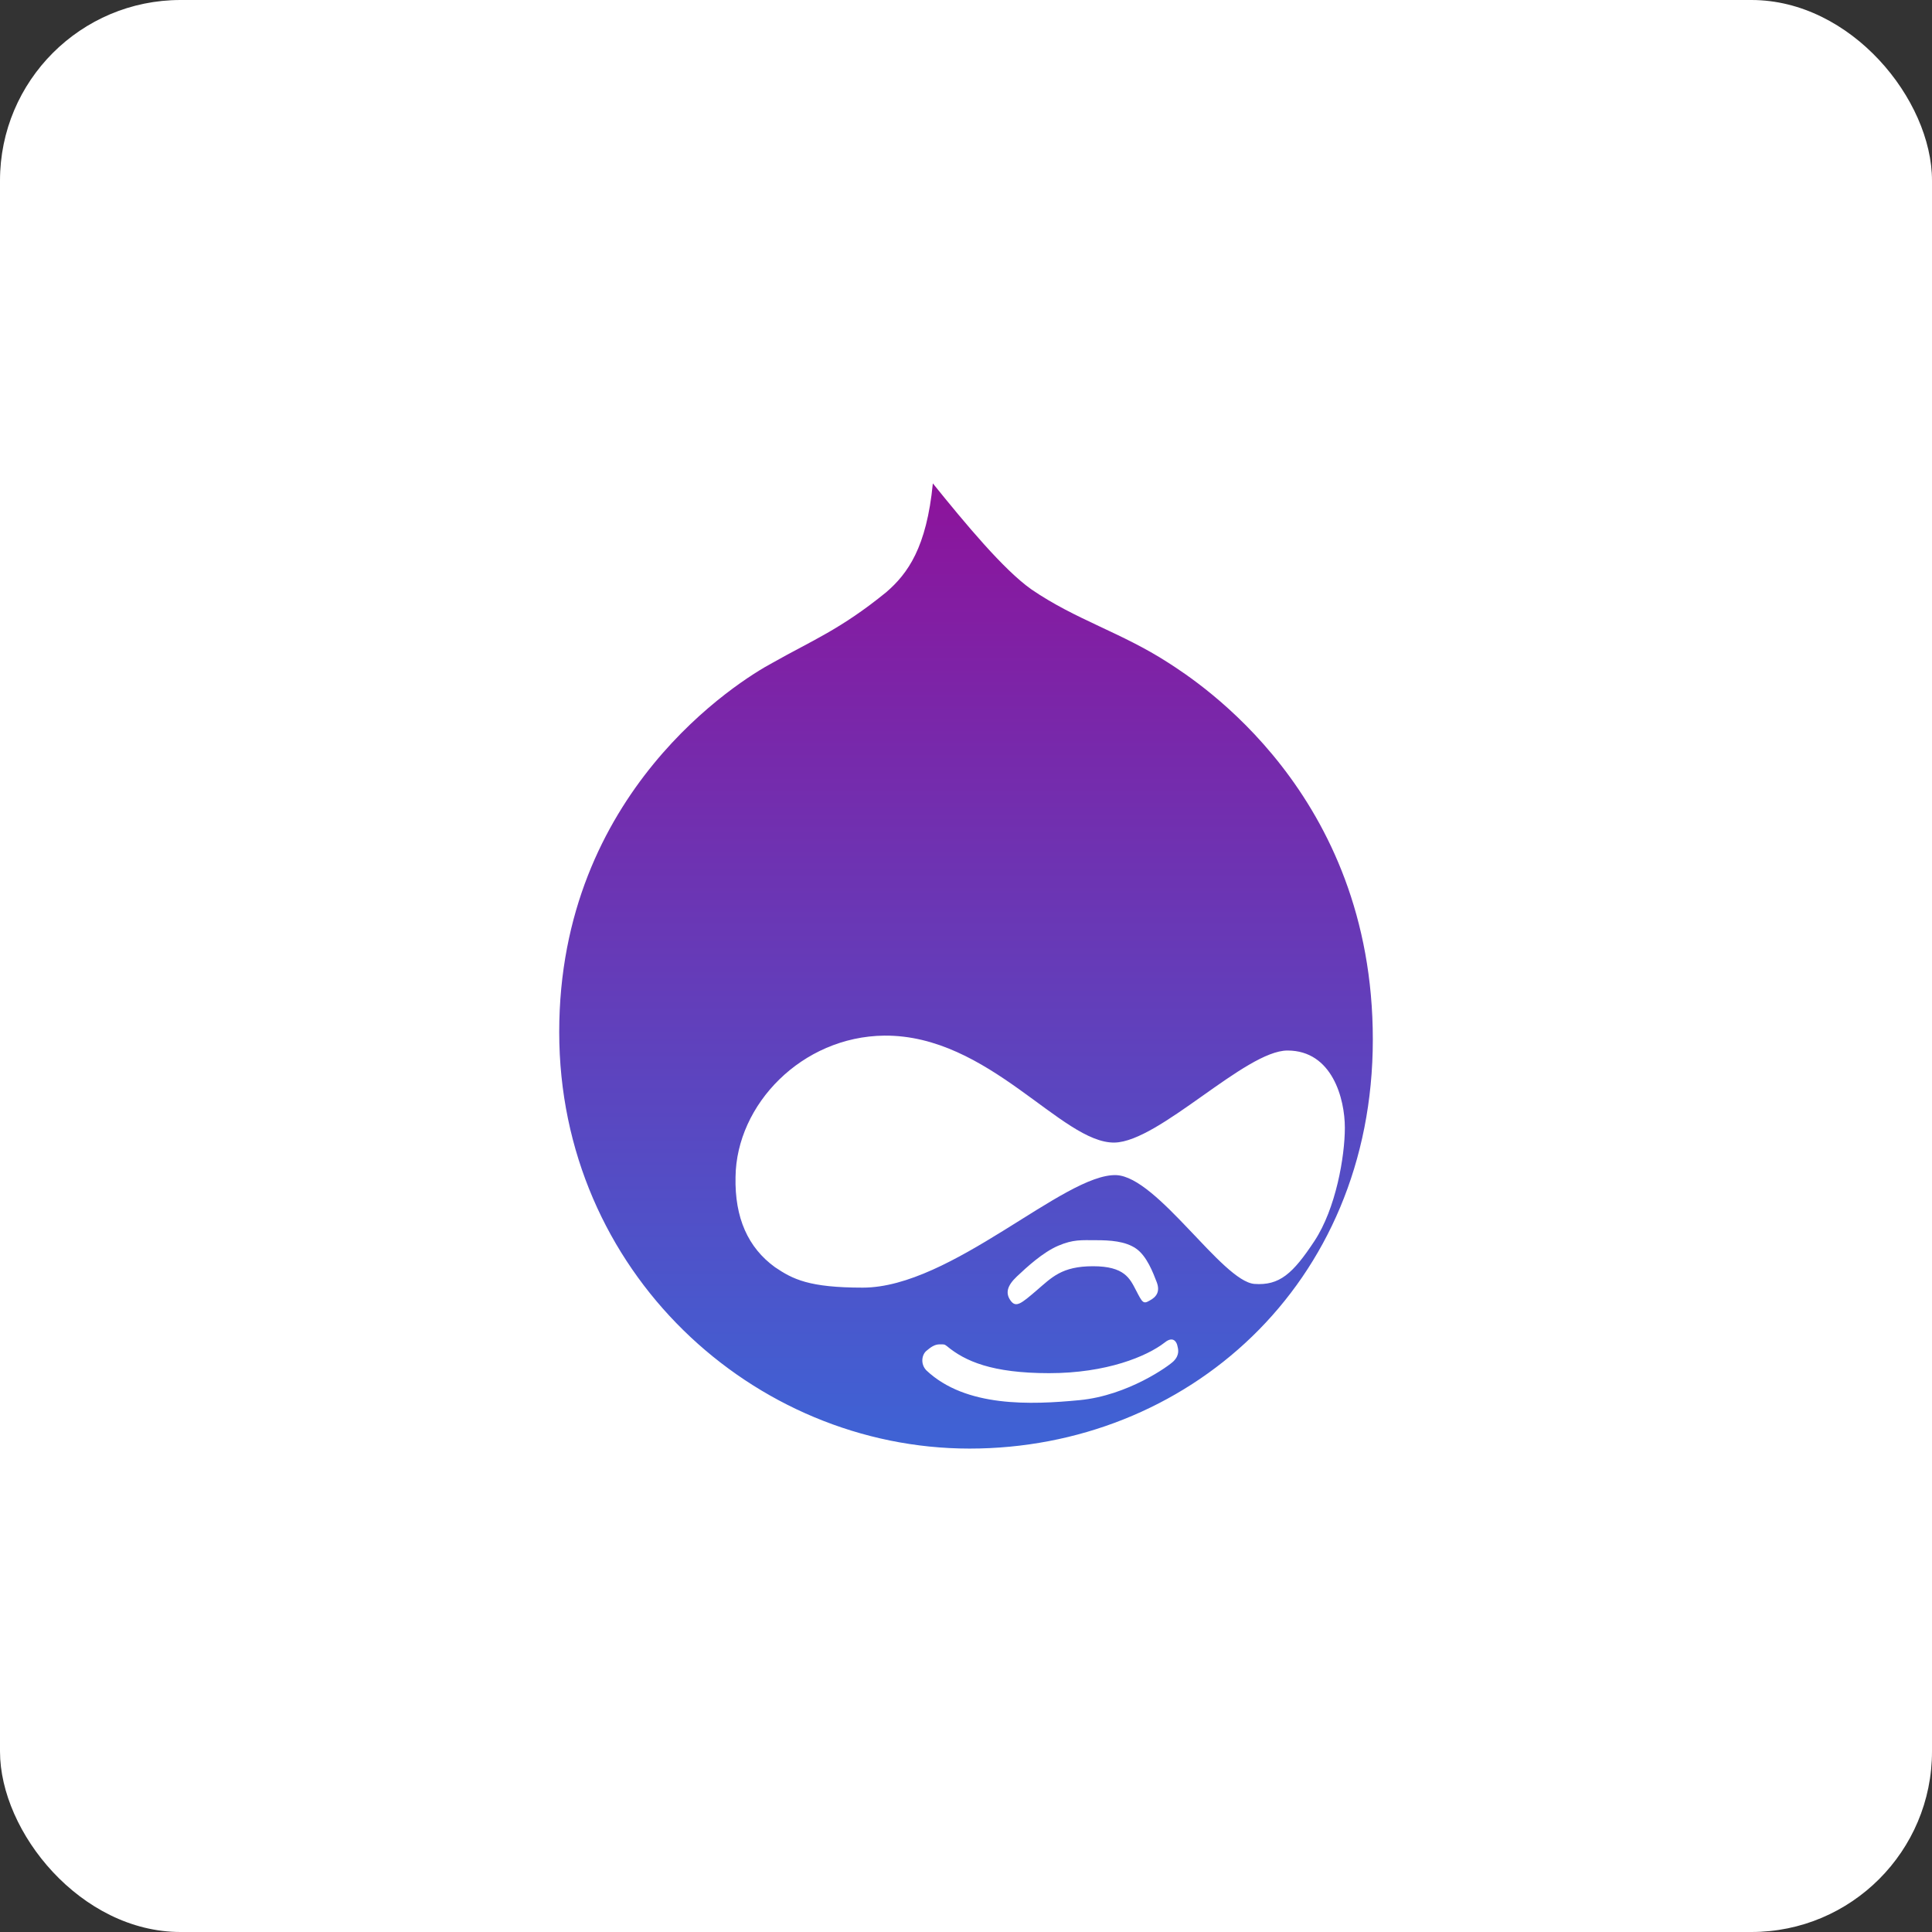 <svg width="107" height="107" viewBox="0 0 107 107" fill="none" xmlns="http://www.w3.org/2000/svg">
<rect x="0" y="0" width="107" height="107" fill="#333333" stroke="none"/>
<rect width="107" height="107" rx="10" fill="white"/>
<path d="M64.716 36.712C62.086 35.012 59.605 34.342 57.124 32.643C55.585 31.561 53.451 28.986 51.664 26.772C51.317 30.326 50.275 31.768 49.084 32.797C46.553 34.858 44.965 35.475 42.781 36.711C40.945 37.69 30.971 43.869 30.971 57.156C30.971 70.443 41.74 80.227 53.699 80.227C65.66 80.227 76.031 71.215 76.031 57.568C76.031 43.921 66.304 37.741 64.716 36.712ZM65.003 75.381C64.754 75.639 62.472 77.287 59.792 77.544C57.112 77.801 53.49 77.957 51.306 75.896C50.959 75.535 51.058 75.021 51.306 74.815C51.554 74.609 51.753 74.454 52.051 74.454C52.348 74.454 52.299 74.454 52.448 74.557C53.44 75.38 54.929 76.05 58.105 76.05C61.281 76.05 63.514 75.123 64.507 74.351C64.954 73.99 65.152 74.3 65.201 74.505C65.251 74.712 65.351 75.021 65.003 75.381ZM56.318 70.695C56.864 70.18 57.758 69.356 58.602 68.995C59.445 68.635 59.892 68.686 60.685 68.686C61.48 68.686 62.323 68.737 62.919 69.15C63.515 69.562 63.862 70.489 64.061 71.004C64.259 71.519 64.061 71.827 63.663 72.033C63.316 72.24 63.266 72.136 62.919 71.468C62.572 70.798 62.274 70.128 60.537 70.128C58.8 70.128 58.254 70.746 57.41 71.468C56.567 72.189 56.269 72.446 55.971 72.033C55.674 71.622 55.772 71.21 56.318 70.695ZM69.469 71.107C67.683 70.953 64.109 65.184 61.826 65.082C58.949 64.979 52.695 71.313 47.782 71.313C44.805 71.313 43.912 70.85 42.919 70.18C41.43 69.099 40.686 67.45 40.736 65.184C40.785 61.167 44.408 57.408 48.973 57.356C54.78 57.306 58.799 63.33 61.728 63.279C64.209 63.228 68.973 58.181 71.305 58.181C73.786 58.181 74.482 60.859 74.482 62.455C74.482 64.051 73.986 66.935 72.794 68.737C71.603 70.54 70.859 71.21 69.469 71.107Z" fill="url(#paint0_linear_2154_410)"/>
<defs>
<linearGradient id="paint0_linear_2154_410" x1="53.501" y1="26.772" x2="53.501" y2="80.227" gradientUnits="userSpaceOnUse">
<stop stop-color="#8D139B"/>
<stop offset="1" stop-color="#3E63D5"/>
</linearGradient>
</defs>
</svg>
